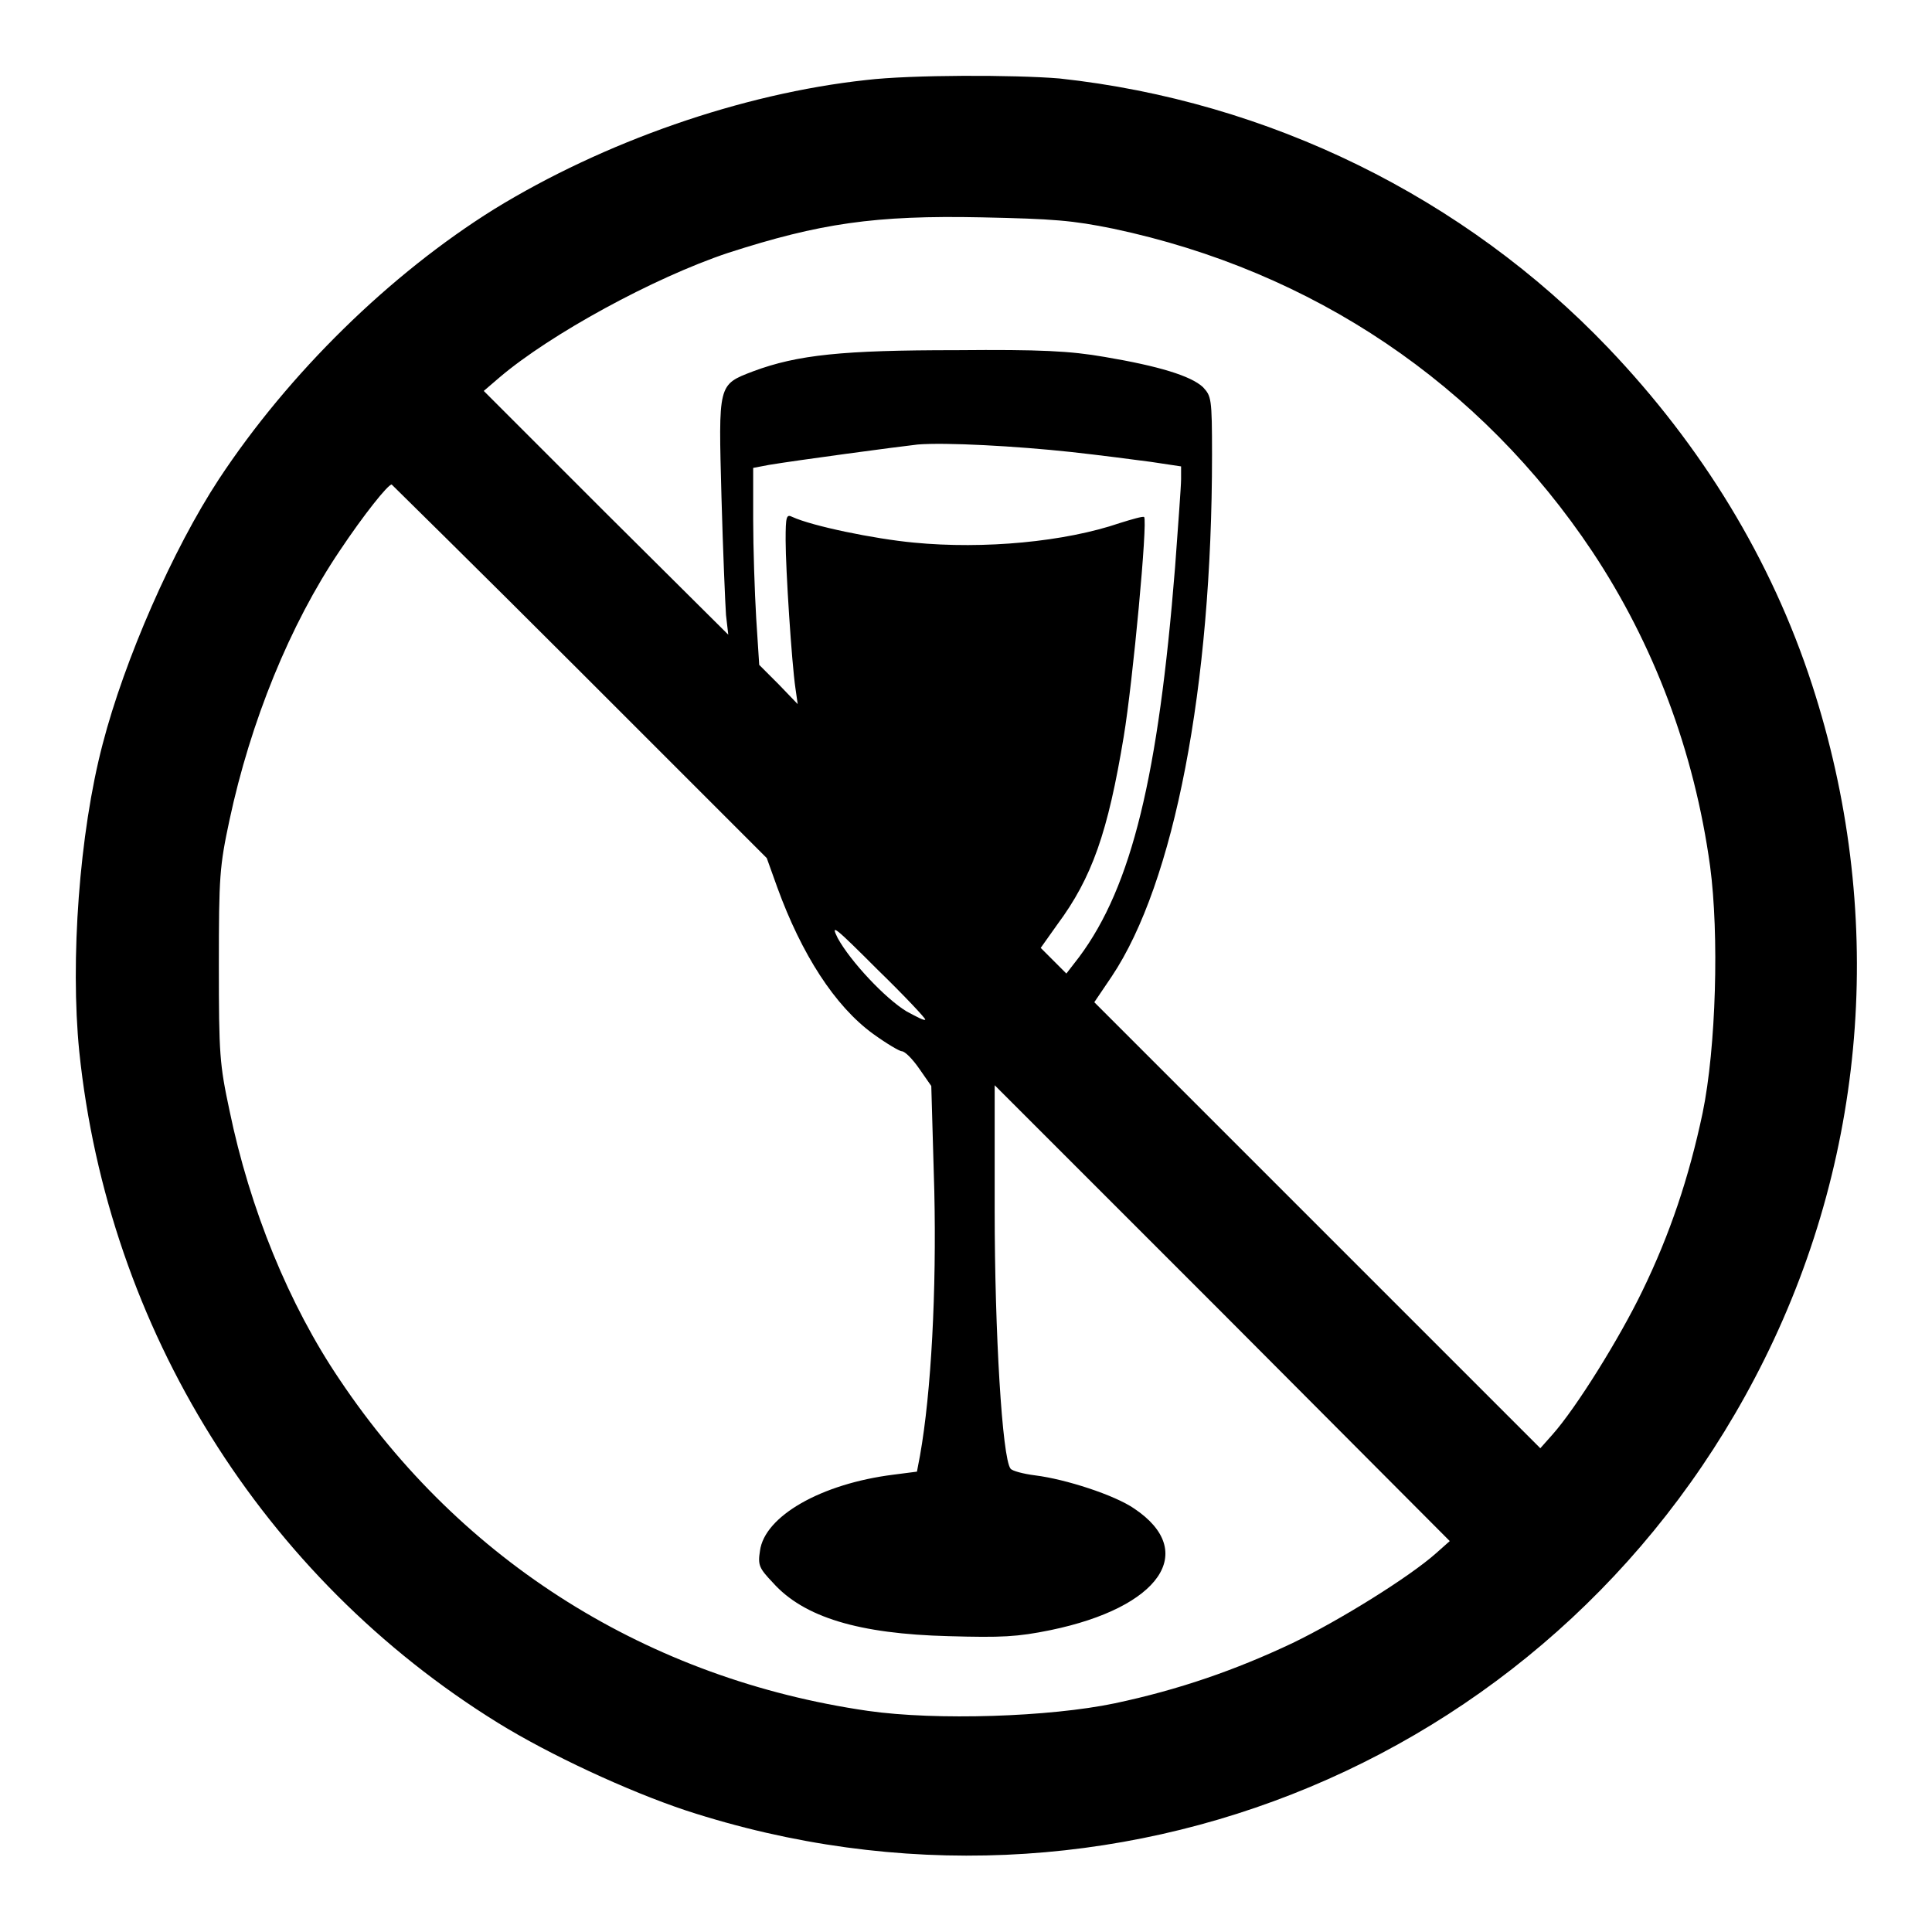 <?xml version="1.0" encoding="utf-8"?>
<!-- Svg Vector Icons : http://www.onlinewebfonts.com/icon -->
<!DOCTYPE svg PUBLIC "-//W3C//DTD SVG 1.1//EN" "http://www.w3.org/Graphics/SVG/1.1/DTD/svg11.dtd">
<svg version="1.1" xmlns="http://www.w3.org/2000/svg" xmlns:xlink="http://www.w3.org/1999/xlink" x="0px" y="0px" viewBox="0 0 256 256" enable-background="new 0 0 256 256" xml:space="preserve">
<g><g><g><path fill="#000000" d="M114.8,10.6C98.2,12.4,80,18.8,65.5,27.7C51.7,36.3,38.3,49.4,29,63.5c-6.1,9.3-12.5,23.9-15.4,35.1c-3.1,11.8-4.3,28.7-3.1,40.7c3.8,36.8,24.3,69.7,55.5,89c6.8,4.2,17.1,9,24.9,11.6c56.3,18.4,116.6-6.8,142.9-59.8c13.8-27.8,16-59.6,6.3-89.4c-5.4-16.6-14.6-31.6-27-44.6c-19.1-20-45-32.7-72.7-35.7C134.4,9.9,120.7,9.9,114.8,10.6z M147.5,30.3c26.5,5.6,48.7,20.6,63.5,42.8c8.1,12.2,13.5,26.4,15.6,41.7c1.2,9,0.8,24-1,32.7c-1.8,8.5-4.3,16-8,23.6c-3,6.2-8.7,15.4-11.9,19l-1.6,1.8l-29.5-29.5L145,132.8l2.3-3.4c8.3-12.4,13.3-38.4,13.3-69.1c0-7.6-0.1-7.8-1.2-9c-1.6-1.5-5.9-2.8-13-4c-4.6-0.8-8.5-1-19.7-0.9c-15,0-21,0.6-26.9,2.8c-4.7,1.8-4.6,1.6-4.2,16.7c0.2,7.2,0.5,14.2,0.6,15.6l0.3,2.6L80.3,68L64.1,51.8l2.1-1.8c6.7-5.7,20.4-13.2,30.3-16.5c12.1-3.9,19.4-5,33.6-4.7C139.6,29,142.1,29.2,147.5,30.3z M142,59.9c3.6,0.4,8.3,1,10.5,1.3l4,0.6v1.7c0,0.9-0.4,6.2-0.8,11.7c-2.2,27.5-5.7,42.2-12.7,51.6l-1.7,2.2l-1.7-1.7l-1.7-1.7l2.2-3.1c4.6-6.2,6.7-12.2,8.8-24.9c1.2-7.2,3.2-28.6,2.7-29.1c-0.2-0.1-1.6,0.3-3.2,0.8c-7.3,2.5-18,3.5-27.3,2.6c-5.3-0.5-13.5-2.2-16.1-3.4c-0.8-0.4-0.9-0.1-0.9,3.1c0,3.8,0.8,16.2,1.3,19.6l0.3,2.1l-2.5-2.6l-2.6-2.6l-0.4-6.2c-0.2-3.4-0.4-9.3-0.4-13.1L99.8,62l2.1-0.4c3.6-0.6,17-2.4,19.7-2.7C125.3,58.6,134.6,59.1,142,59.9z M76.9,89l24.7,24.7l1.4,3.9c3.2,8.8,7.6,15.7,12.7,19.4c1.8,1.3,3.5,2.3,3.8,2.3c0.4,0,1.4,1,2.3,2.3l1.6,2.3l0.4,13.9c0.3,13.2-0.4,26.7-1.9,35.1l-0.4,2.1l-3.1,0.4c-9.6,1.2-17.1,5.5-17.7,10.1c-0.3,1.9-0.1,2.3,1.7,4.2c4.1,4.6,11.4,6.8,23.3,7.1c7,0.2,9.1,0.1,13.5-0.8c14.5-3,19.6-10.4,11.1-16.1c-2.6-1.8-9.1-3.9-13.1-4.4c-1.6-0.2-3.1-0.6-3.3-0.9c-1.1-1.4-2.1-18-2.1-34.2v-16.6l30.2,30.2l30.1,30.2l-1.8,1.6c-3.6,3.2-12.8,8.9-19,11.9c-7.6,3.6-15.1,6.2-23.6,8c-8.6,1.8-23.6,2.3-32.7,1C86,222.5,61.2,207,45,182.8c-6.7-9.9-11.9-22.6-14.6-35.7c-1.3-6.1-1.4-7.4-1.4-19.2c0-11.8,0.1-13.1,1.4-19.2c2.8-13.1,8-25.9,14.6-35.7c3.2-4.8,6.4-8.8,6.9-8.8C52,64.3,63.3,75.4,76.9,89z M122.6,135.1c-0.1,0.2-1.2-0.4-2.5-1.1c-2.8-1.7-7.4-6.6-9.1-9.7c-1-2-0.4-1.5,5.3,4.2C119.9,132,122.7,135,122.6,135.1z"/></g></g></g>
</svg>